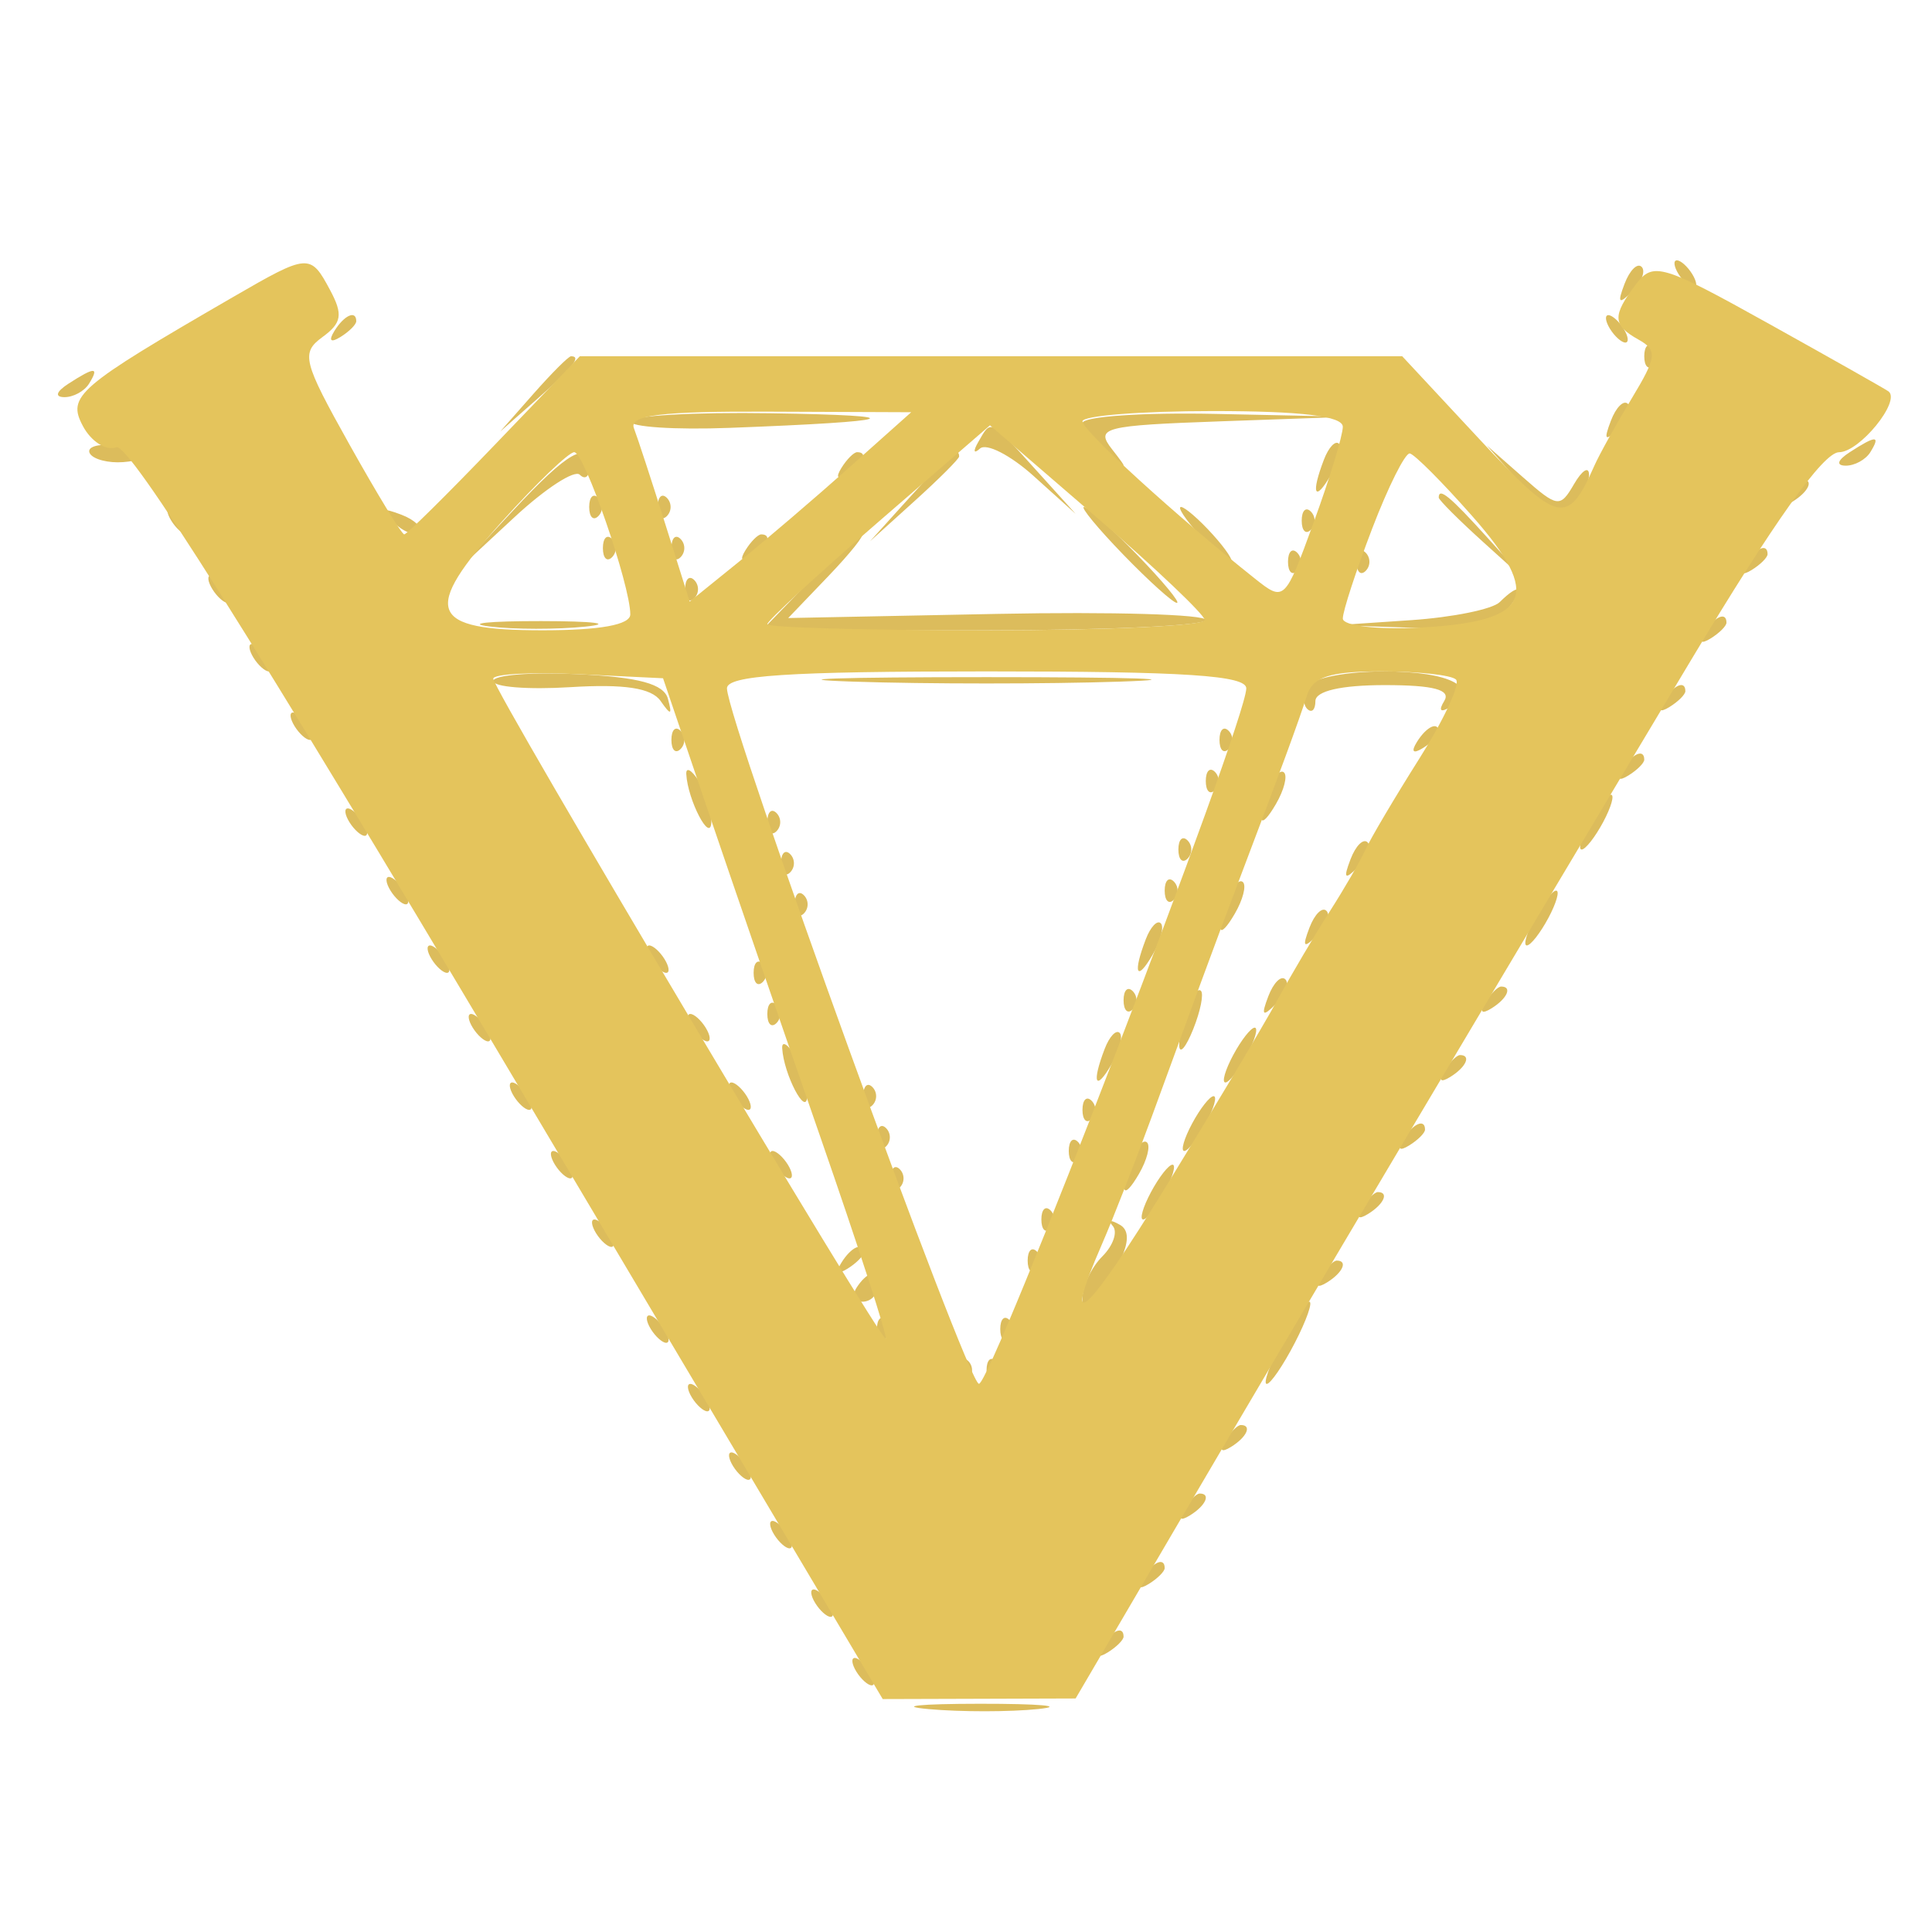 <?xml version="1.0" encoding="UTF-8"?> <svg xmlns="http://www.w3.org/2000/svg" width="141" height="141" viewBox="0 0 141 141"> <path d="M 118.564 20.707 C 118.022 22.132, 118.136 22.247, 119.124 21.267 C 119.808 20.588, 120.115 19.781, 119.807 19.474 C 119.499 19.166, 118.940 19.721, 118.564 20.707 M 122.500 20 C 122.840 20.550, 123.343 21, 123.618 21 C 123.893 21, 123.840 20.550, 123.500 20 C 123.160 19.450, 122.657 19, 122.382 19 C 122.107 19, 122.160 19.450, 122.500 20 M 24.405 24.155 C 23.962 24.870, 24.130 25.038, 24.845 24.595 C 25.480 24.203, 26 23.684, 26 23.441 C 26 22.607, 25.117 23.002, 24.405 24.155 M 117.500 24 C 117.840 24.550, 118.343 25, 118.618 25 C 118.893 25, 118.840 24.550, 118.500 24 C 118.160 23.450, 117.657 23, 117.382 23 C 117.107 23, 117.160 23.450, 117.500 24 M 120 26 C 120 26.733, 120.300 27.033, 120.667 26.667 C 121.033 26.300, 121.033 25.700, 120.667 25.333 C 120.300 24.967, 120 25.267, 120 26 M 38.924 28.750 L 36.500 31.500 39.250 29.076 C 41.820 26.810, 42.459 26, 41.674 26 C 41.495 26, 40.258 27.238, 38.924 28.750 M 5 28 C 4.099 28.582, 3.975 28.975, 4.691 28.985 C 5.346 28.993, 6.160 28.550, 6.500 28 C 7.267 26.758, 6.921 26.758, 5 28 M 117.564 30.707 C 117.022 32.132, 117.136 32.247, 118.124 31.267 C 118.808 30.588, 119.115 29.781, 118.807 29.474 C 118.499 29.166, 117.940 29.721, 117.564 30.707 M 45.998 30.750 C 45.997 31.163, 49.259 31.377, 53.248 31.226 C 65.703 30.756, 66.913 30.327, 56.250 30.160 C 50.612 30.072, 45.999 30.337, 45.998 30.750 M 79 30.878 C 79 31.360, 79.787 32.373, 80.750 33.128 C 82.327 34.365, 82.368 34.331, 81.160 32.789 C 79.919 31.204, 80.512 31.053, 89.160 30.746 L 98.500 30.415 88.750 30.208 C 83.388 30.093, 79 30.395, 79 30.878 M 71.399 32.250 C 71.003 32.938, 71.058 33.156, 71.520 32.736 C 71.983 32.316, 73.743 33.216, 75.431 34.736 L 78.500 37.500 75.563 34.250 C 72.198 30.527, 72.349 30.599, 71.399 32.250 M 6.566 33.107 C 6.826 33.528, 7.911 33.807, 8.977 33.727 C 11.349 33.548, 10.684 32.679, 8.026 32.483 C 6.963 32.405, 6.306 32.686, 6.566 33.107 M 96.624 33.539 C 95.659 36.053, 95.943 36.702, 97.122 34.675 C 97.706 33.671, 97.973 32.639, 97.715 32.382 C 97.458 32.124, 96.966 32.645, 96.624 33.539 M 135 33 C 134.099 33.582, 133.975 33.975, 134.691 33.985 C 135.346 33.993, 136.160 33.550, 136.500 33 C 137.267 31.758, 136.921 31.758, 135 33 M 37.453 37.250 L 33.500 41.500 37.563 37.730 C 39.798 35.656, 41.935 34.268, 42.313 34.646 C 42.691 35.024, 43 34.808, 43 34.167 C 43 32.077, 41.477 32.924, 37.453 37.250 M 61.405 34.155 C 60.962 34.870, 61.130 35.038, 61.845 34.595 C 62.998 33.883, 63.393 33, 62.559 33 C 62.316 33, 61.797 33.520, 61.405 34.155 M 66.437 36.250 L 63.500 39.500 66.750 36.563 C 68.537 34.948, 70 33.485, 70 33.313 C 70 32.540, 69.175 33.221, 66.437 36.250 M 110.913 35.238 C 112.765 37.339, 113.636 37.717, 114.663 36.865 C 115.398 36.255, 115.986 35.248, 115.970 34.628 C 115.953 34.007, 115.459 34.325, 114.873 35.334 C 113.859 37.077, 113.676 37.052, 111.153 34.834 L 108.500 32.500 110.913 35.238 M 130.405 36.155 C 129.962 36.870, 130.130 37.038, 130.845 36.595 C 131.998 35.883, 132.393 35, 131.559 35 C 131.316 35, 130.797 35.520, 130.405 36.155 M 43 37 C 43 37.733, 43.300 38.033, 43.667 37.667 C 44.033 37.300, 44.033 36.700, 43.667 36.333 C 43.300 35.967, 43 36.267, 43 37 M 48 37 C 48 37.733, 48.300 38.033, 48.667 37.667 C 49.033 37.300, 49.033 36.700, 48.667 36.333 C 48.300 35.967, 48 36.267, 48 37 M 105 36.313 C 105 36.485, 106.463 37.948, 108.250 39.563 L 111.500 42.500 108.563 39.250 C 105.825 36.221, 105 35.540, 105 36.313 M 12.500 38 C 12.840 38.550, 13.343 39, 13.618 39 C 13.893 39, 13.840 38.550, 13.500 38 C 13.160 37.450, 12.657 37, 12.382 37 C 12.107 37, 12.160 37.450, 12.500 38 M 28.733 38.124 C 29.412 38.808, 30.219 39.115, 30.526 38.807 C 30.834 38.499, 30.279 37.940, 29.293 37.564 C 27.868 37.022, 27.753 37.136, 28.733 38.124 M 82 40.500 C 83.866 42.425, 85.617 44, 85.892 44 C 86.167 44, 84.866 42.425, 83 40.500 C 81.134 38.575, 79.383 37, 79.108 37 C 78.833 37, 80.134 38.575, 82 40.500 M 87.500 39 C 88.495 40.100, 89.535 41, 89.810 41 C 90.085 41, 89.495 40.100, 88.500 39 C 87.505 37.900, 86.465 37, 86.190 37 C 85.915 37, 86.505 37.900, 87.500 39 M 95 38 C 95 38.733, 95.300 39.033, 95.667 38.667 C 96.033 38.300, 96.033 37.700, 95.667 37.333 C 95.300 36.967, 95 37.267, 95 38 M 44 40 C 44 40.733, 44.300 41.033, 44.667 40.667 C 45.033 40.300, 45.033 39.700, 44.667 39.333 C 44.300 38.967, 44 39.267, 44 40 M 49 40 C 49 40.733, 49.300 41.033, 49.667 40.667 C 50.033 40.300, 50.033 39.700, 49.667 39.333 C 49.300 38.967, 49 39.267, 49 40 M 54.405 40.155 C 53.962 40.870, 54.130 41.038, 54.845 40.595 C 55.998 39.883, 56.393 39, 55.559 39 C 55.316 39, 54.797 39.520, 54.405 40.155 M 59 42.500 L 55.608 46 71.804 46 C 80.712 46, 88.001 45.663, 88.001 45.250 C 88.002 44.837, 81.145 44.636, 72.764 44.803 L 57.525 45.105 60.450 42.053 C 62.058 40.374, 63.153 39, 62.883 39 C 62.613 39, 60.866 40.575, 59 42.500 M 94 41 C 94 41.733, 94.300 42.033, 94.667 41.667 C 95.033 41.300, 95.033 40.700, 94.667 40.333 C 94.300 39.967, 94 40.267, 94 41 M 99 41 C 99 41.733, 99.300 42.033, 99.667 41.667 C 100.033 41.300, 100.033 40.700, 99.667 40.333 C 99.300 39.967, 99 40.267, 99 41 M 127.405 41.155 C 126.962 41.870, 127.130 42.038, 127.845 41.595 C 128.480 41.203, 129 40.684, 129 40.441 C 129 39.607, 128.117 40.002, 127.405 41.155 M 15.500 43 C 15.840 43.550, 16.343 44, 16.618 44 C 16.893 44, 16.840 43.550, 16.500 43 C 16.160 42.450, 15.657 42, 15.382 42 C 15.107 42, 15.160 42.450, 15.500 43 M 50 43 C 50 43.733, 50.300 44.033, 50.667 43.667 C 51.033 43.300, 51.033 42.700, 50.667 42.333 C 50.300 41.967, 50 42.267, 50 43 M 109.450 43.943 C 108.927 44.461, 106.025 45.053, 103 45.258 L 97.500 45.630 103.128 45.815 C 107.089 45.945, 109.124 45.556, 110 44.500 C 111.368 42.852, 110.963 42.441, 109.450 43.943 M 35.728 45.722 C 37.503 45.943, 40.653 45.946, 42.728 45.730 C 44.802 45.513, 43.350 45.333, 39.500 45.328 C 35.650 45.324, 33.952 45.501, 35.728 45.722 M 124.405 46.155 C 123.962 46.870, 124.130 47.038, 124.845 46.595 C 125.480 46.203, 126 45.684, 126 45.441 C 126 44.607, 125.117 45.002, 124.405 46.155 M 18.500 48 C 18.840 48.550, 19.343 49, 19.618 49 C 19.893 49, 19.840 48.550, 19.500 48 C 19.160 47.450, 18.657 47, 18.382 47 C 18.107 47, 18.160 47.450, 18.500 48 M 35.999 49.702 C 35.998 50.141, 38.531 50.342, 41.628 50.150 C 45.550 49.906, 47.546 50.210, 48.205 51.150 C 48.968 52.237, 49.073 52.208, 48.747 51 C 48.454 49.917, 46.627 49.417, 42.171 49.202 C 38.777 49.039, 35.999 49.264, 35.999 49.702 M 62.250 49.746 C 67.612 49.925, 76.388 49.925, 81.750 49.746 C 87.112 49.566, 82.725 49.419, 72 49.419 C 61.275 49.419, 56.888 49.566, 62.250 49.746 M 95.459 50.067 C 95.096 50.653, 95.070 51.403, 95.400 51.733 C 95.730 52.063, 96 51.808, 96 51.167 C 96 50.432, 97.871 50, 101.059 50 C 104.628 50, 105.908 50.340, 105.405 51.155 C 104.959 51.876, 105.131 52.037, 105.862 51.585 C 108.104 50.199, 105.849 49, 101 49 C 98.315 49, 95.821 49.480, 95.459 50.067 M 121.405 51.155 C 120.962 51.870, 121.130 52.038, 121.845 51.595 C 122.480 51.203, 123 50.684, 123 50.441 C 123 49.607, 122.117 50.002, 121.405 51.155 M 21.500 53 C 21.840 53.550, 22.343 54, 22.618 54 C 22.893 54, 22.840 53.550, 22.500 53 C 22.160 52.450, 21.657 52, 21.382 52 C 21.107 52, 21.160 52.450, 21.500 53 M 49 54 C 49 54.733, 49.300 55.033, 49.667 54.667 C 50.033 54.300, 50.033 53.700, 49.667 53.333 C 49.300 52.967, 49 53.267, 49 54 M 89 54 C 89 54.733, 89.300 55.033, 89.667 54.667 C 90.033 54.300, 90.033 53.700, 89.667 53.333 C 89.300 52.967, 89 53.267, 89 54 M 103.405 54.155 C 102.962 54.870, 103.130 55.038, 103.845 54.595 C 104.480 54.203, 105 53.684, 105 53.441 C 105 52.607, 104.117 53.002, 103.405 54.155 M 118.405 56.155 C 117.962 56.870, 118.130 57.038, 118.845 56.595 C 119.480 56.203, 120 55.684, 120 55.441 C 120 54.607, 119.117 55.002, 118.405 56.155 M 50.086 56.500 C 50.190 58.394, 51.856 61.584, 51.914 60 C 51.945 59.175, 51.533 57.825, 51 57 C 50.467 56.175, 50.055 55.950, 50.086 56.500 M 88 57 C 88 57.733, 88.300 58.033, 88.667 57.667 C 89.033 57.300, 89.033 56.700, 88.667 56.333 C 88.300 55.967, 88 56.267, 88 57 M 92.624 57.539 C 91.659 60.053, 91.943 60.702, 93.122 58.675 C 93.706 57.671, 93.973 56.639, 93.715 56.382 C 93.458 56.124, 92.966 56.645, 92.624 57.539 M 116 60 C 115.411 61.100, 115.155 62, 115.430 62 C 115.705 62, 116.411 61.100, 117 60 C 117.589 58.900, 117.845 58, 117.570 58 C 117.295 58, 116.589 58.900, 116 60 M 25.500 60 C 25.840 60.550, 26.343 61, 26.618 61 C 26.893 61, 26.840 60.550, 26.500 60 C 26.160 59.450, 25.657 59, 25.382 59 C 25.107 59, 25.160 59.450, 25.500 60 M 56 60 C 56 60.733, 56.300 61.033, 56.667 60.667 C 57.033 60.300, 57.033 59.700, 56.667 59.333 C 56.300 58.967, 56 59.267, 56 60 M 86 62 C 86 62.733, 86.300 63.033, 86.667 62.667 C 87.033 62.300, 87.033 61.700, 86.667 61.333 C 86.300 60.967, 86 61.267, 86 62 M 98.564 62.707 C 98.022 64.132, 98.136 64.247, 99.124 63.267 C 99.808 62.588, 100.115 61.781, 99.807 61.474 C 99.499 61.166, 98.940 61.721, 98.564 62.707 M 57 63 C 57 63.733, 57.300 64.033, 57.667 63.667 C 58.033 63.300, 58.033 62.700, 57.667 62.333 C 57.300 61.967, 57 62.267, 57 63 M 28.500 65 C 28.840 65.550, 29.343 66, 29.618 66 C 29.893 66, 29.840 65.550, 29.500 65 C 29.160 64.450, 28.657 64, 28.382 64 C 28.107 64, 28.160 64.450, 28.500 65 M 85 65 C 85 65.733, 85.300 66.033, 85.667 65.667 C 86.033 65.300, 86.033 64.700, 85.667 64.333 C 85.300 63.967, 85 64.267, 85 65 M 89.624 65.539 C 88.659 68.053, 88.943 68.702, 90.122 66.675 C 90.706 65.671, 90.973 64.639, 90.715 64.382 C 90.458 64.124, 89.966 64.645, 89.624 65.539 M 58 66 C 58 66.733, 58.300 67.033, 58.667 66.667 C 59.033 66.300, 59.033 65.700, 58.667 65.333 C 58.300 64.967, 58 65.267, 58 66 M 112 67 C 111.411 68.100, 111.155 69, 111.430 69 C 111.705 69, 112.411 68.100, 113 67 C 113.589 65.900, 113.845 65, 113.570 65 C 113.295 65, 112.589 65.900, 112 67 M 95.564 67.707 C 95.022 69.132, 95.136 69.247, 96.124 68.267 C 96.808 67.588, 97.115 66.781, 96.807 66.474 C 96.499 66.166, 95.940 66.721, 95.564 67.707 M 83.624 68.539 C 82.659 71.053, 82.943 71.702, 84.122 69.675 C 84.706 68.671, 84.973 67.639, 84.715 67.382 C 84.458 67.124, 83.966 67.645, 83.624 68.539 M 31.500 70 C 31.840 70.550, 32.343 71, 32.618 71 C 32.893 71, 32.840 70.550, 32.500 70 C 32.160 69.450, 31.657 69, 31.382 69 C 31.107 69, 31.160 69.450, 31.500 70 M 47.500 70 C 47.840 70.550, 48.343 71, 48.618 71 C 48.893 71, 48.840 70.550, 48.500 70 C 48.160 69.450, 47.657 69, 47.382 69 C 47.107 69, 47.160 69.450, 47.500 70 M 55 71 C 55 71.733, 55.300 72.033, 55.667 71.667 C 56.033 71.300, 56.033 70.700, 55.667 70.333 C 55.300 69.967, 55 70.267, 55 71 M 92.564 72.707 C 92.022 74.132, 92.136 74.247, 93.124 73.267 C 93.808 72.588, 94.115 71.781, 93.807 71.474 C 93.499 71.166, 92.940 71.721, 92.564 72.707 M 82 73 C 82 73.733, 82.300 74.033, 82.667 73.667 C 83.033 73.300, 83.033 72.700, 82.667 72.333 C 82.300 71.967, 82 72.267, 82 73 M 86.624 73.539 C 86.281 74.432, 86.029 75.689, 86.063 76.332 C 86.098 76.974, 86.558 76.422, 87.085 75.105 C 87.612 73.787, 87.864 72.531, 87.645 72.312 C 87.426 72.093, 86.966 72.645, 86.624 73.539 M 108.405 73.155 C 107.962 73.870, 108.130 74.038, 108.845 73.595 C 109.998 72.883, 110.393 72, 109.559 72 C 109.316 72, 108.797 72.520, 108.405 73.155 M 56 74 C 56 74.733, 56.300 75.033, 56.667 74.667 C 57.033 74.300, 57.033 73.700, 56.667 73.333 C 56.300 72.967, 56 73.267, 56 74 M 34.500 75 C 34.840 75.550, 35.343 76, 35.618 76 C 35.893 76, 35.840 75.550, 35.500 75 C 35.160 74.450, 34.657 74, 34.382 74 C 34.107 74, 34.160 74.450, 34.500 75 M 50.500 75 C 50.840 75.550, 51.343 76, 51.618 76 C 51.893 76, 51.840 75.550, 51.500 75 C 51.160 74.450, 50.657 74, 50.382 74 C 50.107 74, 50.160 74.450, 50.500 75 M 80.624 76.539 C 79.659 79.053, 79.943 79.702, 81.122 77.675 C 81.706 76.671, 81.973 75.639, 81.715 75.382 C 81.458 75.124, 80.966 75.645, 80.624 76.539 M 90 77 C 89.411 78.100, 89.155 79, 89.430 79 C 89.705 79, 90.411 78.100, 91 77 C 91.589 75.900, 91.845 75, 91.570 75 C 91.295 75, 90.589 75.900, 90 77 M 57.086 76.500 C 57.190 78.394, 58.856 81.584, 58.914 80 C 58.945 79.175, 58.533 77.825, 58 77 C 57.467 76.175, 57.055 75.950, 57.086 76.500 M 105.405 78.155 C 104.962 78.870, 105.130 79.038, 105.845 78.595 C 106.998 77.883, 107.393 77, 106.559 77 C 106.316 77, 105.797 77.520, 105.405 78.155 M 37.500 80 C 37.840 80.550, 38.343 81, 38.618 81 C 38.893 81, 38.840 80.550, 38.500 80 C 38.160 79.450, 37.657 79, 37.382 79 C 37.107 79, 37.160 79.450, 37.500 80 M 53.500 80 C 53.840 80.550, 54.343 81, 54.618 81 C 54.893 81, 54.840 80.550, 54.500 80 C 54.160 79.450, 53.657 79, 53.382 79 C 53.107 79, 53.160 79.450, 53.500 80 M 63 80 C 63 80.733, 63.300 81.033, 63.667 80.667 C 64.033 80.300, 64.033 79.700, 63.667 79.333 C 63.300 78.967, 63 79.267, 63 80 M 79 81 C 79 81.733, 79.300 82.033, 79.667 81.667 C 80.033 81.300, 80.033 80.700, 79.667 80.333 C 79.300 79.967, 79 80.267, 79 81 M 87 82 C 86.411 83.100, 86.155 84, 86.430 84 C 86.705 84, 87.411 83.100, 88 82 C 88.589 80.900, 88.845 80, 88.570 80 C 88.295 80, 87.589 80.900, 87 82 M 64 83 C 64 83.733, 64.300 84.033, 64.667 83.667 C 65.033 83.300, 65.033 82.700, 64.667 82.333 C 64.300 81.967, 64 82.267, 64 83 M 102.405 83.155 C 101.962 83.870, 102.130 84.038, 102.845 83.595 C 103.480 83.203, 104 82.684, 104 82.441 C 104 81.607, 103.117 82.002, 102.405 83.155 M 78 84 C 78 84.733, 78.300 85.033, 78.667 84.667 C 79.033 84.300, 79.033 83.700, 78.667 83.333 C 78.300 82.967, 78 83.267, 78 84 M 82.624 84.539 C 81.659 87.053, 81.943 87.702, 83.122 85.675 C 83.706 84.671, 83.973 83.639, 83.715 83.382 C 83.458 83.124, 82.966 83.645, 82.624 84.539 M 40.500 85 C 40.840 85.550, 41.343 86, 41.618 86 C 41.893 86, 41.840 85.550, 41.500 85 C 41.160 84.450, 40.657 84, 40.382 84 C 40.107 84, 40.160 84.450, 40.500 85 M 56.500 85 C 56.840 85.550, 57.343 86, 57.618 86 C 57.893 86, 57.840 85.550, 57.500 85 C 57.160 84.450, 56.657 84, 56.382 84 C 56.107 84, 56.160 84.450, 56.500 85 M 65 86 C 65 86.733, 65.300 87.033, 65.667 86.667 C 66.033 86.300, 66.033 85.700, 65.667 85.333 C 65.300 84.967, 65 85.267, 65 86 M 84 87 C 83.411 88.100, 83.155 89, 83.430 89 C 83.705 89, 84.411 88.100, 85 87 C 85.589 85.900, 85.845 85, 85.570 85 C 85.295 85, 84.589 85.900, 84 87 M 99.405 88.155 C 98.962 88.870, 99.130 89.038, 99.845 88.595 C 100.998 87.883, 101.393 87, 100.559 87 C 100.316 87, 99.797 87.520, 99.405 88.155 M 76 89 C 76 89.733, 76.300 90.033, 76.667 89.667 C 77.033 89.300, 77.033 88.700, 76.667 88.333 C 76.300 87.967, 76 88.267, 76 89 M 43.500 90 C 43.840 90.550, 44.343 91, 44.618 91 C 44.893 91, 44.840 90.550, 44.500 90 C 44.160 89.450, 43.657 89, 43.382 89 C 43.107 89, 43.160 89.450, 43.500 90 M 81.202 89.459 C 81.589 89.887, 81.251 90.892, 80.452 91.690 C 79.654 92.489, 79 93.861, 79 94.738 C 79 95.615, 79.136 96.146, 79.303 95.917 C 82.110 92.052, 82.862 90.038, 81.739 89.392 C 81.057 89, 80.816 89.030, 81.202 89.459 M 61.405 92.155 C 60.962 92.870, 61.130 93.038, 61.845 92.595 C 62.480 92.203, 63 91.684, 63 91.441 C 63 90.607, 62.117 91.002, 61.405 92.155 M 75 92 C 75 92.733, 75.300 93.033, 75.667 92.667 C 76.033 92.300, 76.033 91.700, 75.667 91.333 C 75.300 90.967, 75 91.267, 75 92 M 96.405 93.155 C 95.962 93.870, 96.130 94.038, 96.845 93.595 C 97.998 92.883, 98.393 92, 97.559 92 C 97.316 92, 96.797 92.520, 96.405 93.155 M 62.500 94 C 62.160 94.550, 62.359 95, 62.941 95 C 63.523 95, 64 94.550, 64 94 C 64 93.450, 63.802 93, 63.559 93 C 63.316 93, 62.840 93.450, 62.500 94 M 93.500 98 C 92.647 99.650, 92.174 101, 92.449 101 C 92.724 101, 93.647 99.650, 94.500 98 C 95.353 96.350, 95.826 95, 95.551 95 C 95.276 95, 94.353 96.350, 93.500 98 M 47.500 97 C 47.840 97.550, 48.343 98, 48.618 98 C 48.893 98, 48.840 97.550, 48.500 97 C 48.160 96.450, 47.657 96, 47.382 96 C 47.107 96, 47.160 96.450, 47.500 97 M 64 97 C 64 97.733, 64.300 98.033, 64.667 97.667 C 65.033 97.300, 65.033 96.700, 64.667 96.333 C 64.300 95.967, 64 96.267, 64 97 M 73 97 C 73 97.733, 73.300 98.033, 73.667 97.667 C 74.033 97.300, 74.033 96.700, 73.667 96.333 C 73.300 95.967, 73 96.267, 73 97 M 70 100 C 70 100.733, 70.300 101.033, 70.667 100.667 C 71.033 100.300, 71.033 99.700, 70.667 99.333 C 70.300 98.967, 70 99.267, 70 100 M 72 100 C 72 100.733, 72.300 101.033, 72.667 100.667 C 73.033 100.300, 73.033 99.700, 72.667 99.333 C 72.300 98.967, 72 99.267, 72 100 M 50.500 102 C 50.840 102.550, 51.343 103, 51.618 103 C 51.893 103, 51.840 102.550, 51.500 102 C 51.160 101.450, 50.657 101, 50.382 101 C 50.107 101, 50.160 101.450, 50.500 102 M 89.405 105.155 C 88.962 105.870, 89.130 106.038, 89.845 105.595 C 90.998 104.883, 91.393 104, 90.559 104 C 90.316 104, 89.797 104.520, 89.405 105.155 M 53.500 107 C 53.840 107.550, 54.343 108, 54.618 108 C 54.893 108, 54.840 107.550, 54.500 107 C 54.160 106.450, 53.657 106, 53.382 106 C 53.107 106, 53.160 106.450, 53.500 107 M 86.405 110.155 C 85.962 110.870, 86.130 111.038, 86.845 110.595 C 87.998 109.883, 88.393 109, 87.559 109 C 87.316 109, 86.797 109.520, 86.405 110.155 M 56.500 112 C 56.840 112.550, 57.343 113, 57.618 113 C 57.893 113, 57.840 112.550, 57.500 112 C 57.160 111.450, 56.657 111, 56.382 111 C 56.107 111, 56.160 111.450, 56.500 112 M 83.405 115.155 C 82.962 115.870, 83.130 116.038, 83.845 115.595 C 84.480 115.203, 85 114.684, 85 114.441 C 85 113.607, 84.117 114.002, 83.405 115.155 M 59.500 117 C 59.840 117.550, 60.343 118, 60.618 118 C 60.893 118, 60.840 117.550, 60.500 117 C 60.160 116.450, 59.657 116, 59.382 116 C 59.107 116, 59.160 116.450, 59.500 117 M 80.405 120.155 C 79.962 120.870, 80.130 121.038, 80.845 120.595 C 81.480 120.203, 82 119.684, 82 119.441 C 82 118.607, 81.117 119.002, 80.405 120.155 M 62.500 122 C 62.840 122.550, 63.343 123, 63.618 123 C 63.893 123, 63.840 122.550, 63.500 122 C 63.160 121.450, 62.657 121, 62.382 121 C 62.107 121, 62.160 121.450, 62.500 122 M 67.776 124.733 C 70.128 124.945, 73.728 124.942, 75.776 124.727 C 77.824 124.512, 75.900 124.339, 71.500 124.343 C 67.100 124.346, 65.424 124.522, 67.776 124.733" stroke="none" fill="#dcbc5c" fill-rule="evenodd"></path> <path d="M 17 21.683 C 5.615 28.275, 4.880 28.907, 6.056 31.105 C 6.660 32.233, 7.755 32.924, 8.491 32.642 C 9.398 32.294, 18.595 46.882, 37.125 78.064 L 64.422 124 71.461 123.979 L 78.500 123.957 85.960 111.229 C 94.451 96.741, 109.958 70.636, 123.366 48.254 C 129.457 38.089, 133.071 33.007, 134.215 33.004 C 135.704 33.001, 138.736 29.281, 137.831 28.568 C 137.649 28.425, 133.729 26.208, 129.120 23.641 C 121.301 19.288, 120.649 19.093, 119.401 20.737 C 117.650 23.045, 117.679 23.721, 119.574 24.781 C 120.974 25.565, 120.920 26.039, 119.083 29.081 C 117.947 30.962, 116.718 33.175, 116.353 34 C 114.405 38.403, 113.742 38.250, 107.988 32.070 L 102.336 26 72.327 26 L 42.317 26 36.075 32.500 C 32.643 36.075, 29.685 39, 29.503 39 C 29.321 39, 27.518 36.042, 25.496 32.426 C 22.103 26.359, 21.952 25.756, 23.536 24.597 C 24.947 23.566, 25.046 22.954, 24.091 21.171 C 22.652 18.481, 22.515 18.490, 17 21.683 M 46.264 31.250 C 46.527 31.938, 47.551 35.066, 48.539 38.201 L 50.335 43.903 53.917 41.007 C 55.888 39.414, 59.525 36.305, 62 34.098 L 66.500 30.085 56.143 30.043 C 48.256 30.010, 45.900 30.298, 46.264 31.250 M 79 30.750 C 79.001 31.422, 85.856 37.674, 91.581 42.224 C 93.729 43.932, 93.772 43.891, 95.875 38.122 C 97.044 34.917, 98 31.778, 98 31.147 C 98 30.365, 94.980 30, 88.500 30 C 83.275 30, 79 30.337, 79 30.750 M 64.124 38.073 C 59.656 41.941, 56 45.306, 56 45.553 C 56 45.799, 63.200 46, 72 46 C 80.800 46, 87.967 45.663, 87.926 45.250 C 87.885 44.837, 84.341 41.472, 80.050 37.770 L 72.249 31.041 64.124 38.073 M 36.644 38.051 C 30.739 44.619, 31.253 46, 39.607 46 C 43.797 46, 46 45.600, 46 44.838 C 46 42.708, 42.646 33, 41.910 33 C 41.511 33, 39.142 35.273, 36.644 38.051 M 100.139 38.589 C 98.962 41.663, 98 44.610, 98 45.139 C 98 45.675, 100.494 45.967, 103.646 45.800 C 111.717 45.371, 112.591 43.503, 107.448 37.668 C 105.277 35.204, 103.225 33.146, 102.889 33.094 C 102.553 33.042, 101.315 35.515, 100.139 38.589 M 36 49.533 C 36 50.382, 64.326 98.008, 64.642 97.691 C 64.780 97.553, 62.630 90.929, 59.866 82.970 C 57.101 75.012, 53.388 64.225, 51.614 59 L 48.390 49.500 42.195 49.202 C 38.788 49.039, 36 49.187, 36 49.533 M 53.054 50.250 C 53.168 52.884, 70.548 100.849, 71.440 100.991 C 72.324 101.132, 90.863 52.934, 90.956 50.250 C 90.990 49.292, 86.557 49, 72 49 C 57.438 49, 53.013 49.292, 53.054 50.250 M 95.384 50.750 C 94.813 52.557, 93.407 56.386, 90.613 63.750 C 89.726 66.088, 88.382 69.688, 87.626 71.750 C 86.871 73.813, 85.265 78.200, 84.057 81.500 C 82.849 84.800, 81.217 88.978, 80.430 90.784 C 77.382 97.782, 79.261 96.080, 85.137 86.520 C 88.512 81.031, 92.142 74.956, 93.204 73.020 C 94.267 71.084, 96.001 68.150, 97.057 66.500 C 98.114 64.850, 99.284 62.825, 99.659 62 C 100.033 61.175, 101.806 58.180, 103.597 55.344 C 105.389 52.508, 106.587 49.921, 106.261 49.594 C 105.934 49.267, 103.478 49, 100.802 49 C 97.046 49, 95.811 49.399, 95.384 50.750" stroke="none" fill="#e4c45c" fill-rule="evenodd"></path> </svg> 